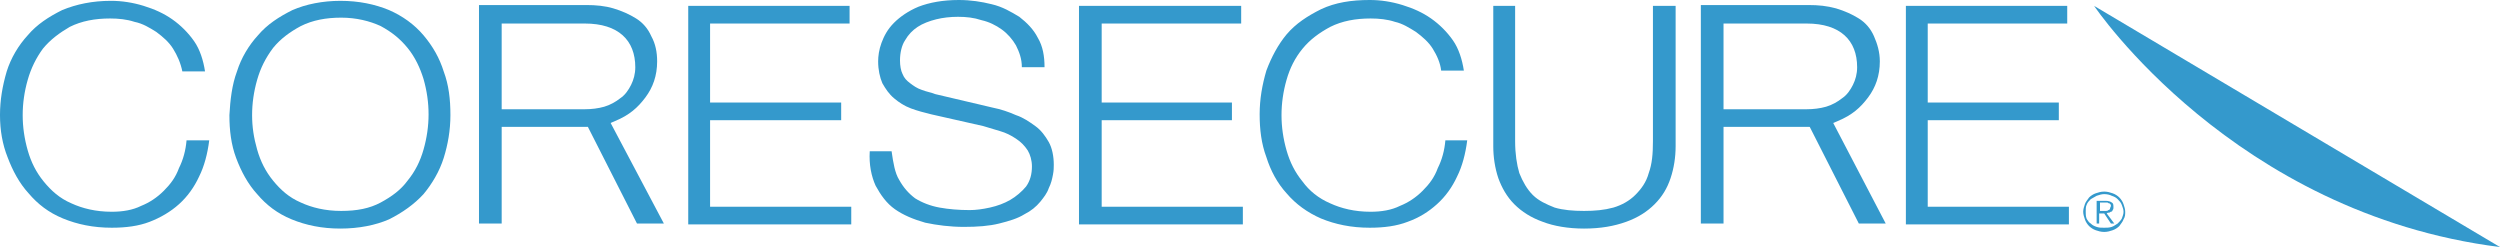 <svg enable-background="new 0 0 297.5 29.4" viewBox="0 0 297.5 29.4" xmlns="http://www.w3.org/2000/svg"><g fill="#3499cc"><path d="m20.6 5.8c-.5-.8-1.2-1.4-2-2-.8-.5-1.6-1-2.6-1.2-.9-.3-1.9-.4-2.9-.4-1.8 0-3.4.3-4.8 1-1.2.7-2.3 1.5-3.2 2.6-.8 1.1-1.4 2.3-1.8 3.7s-.6 2.8-.6 4.2.2 2.8.6 4.2 1 2.6 1.9 3.7 1.9 2 3.3 2.6c1.3.6 2.9 1 4.8 1 1.3 0 2.5-.2 3.5-.7 1-.4 1.9-1 2.7-1.8s1.4-1.6 1.8-2.7c.5-1 .8-2.1.9-3.3h2.7c-.2 1.6-.6 3.1-1.2 4.3-.6 1.3-1.4 2.4-2.4 3.3s-2.2 1.6-3.5 2.1-2.8.7-4.5.7c-2.2 0-4.1-.4-5.8-1.1s-3-1.7-4.1-3c-1.1-1.2-1.9-2.7-2.5-4.3-.6-1.5-.9-3.2-.9-5s.3-3.5.8-5.2c.5-1.6 1.4-3.1 2.5-4.3 1.1-1.3 2.5-2.2 4.1-3 1.7-.7 3.6-1.1 5.8-1.1 1.3 0 2.6.2 3.9.6s2.4.9 3.4 1.6 1.9 1.6 2.6 2.6 1.1 2.3 1.3 3.6h-2.7c-.2-1-.6-1.9-1.1-2.7z"/><path d="m28.2 8.5c.5-1.6 1.4-3.1 2.5-4.3 1.1-1.3 2.5-2.2 4.1-3 1.6-.7 3.6-1.1 5.7-1.1 2.2 0 4.1.4 5.8 1.1 1.6.7 3 1.7 4.1 3s1.9 2.7 2.4 4.3c.6 1.6.8 3.3.8 5.2 0 1.8-.3 3.5-.8 5.1s-1.4 3.1-2.4 4.3c-1.1 1.2-2.5 2.2-4.1 3-1.6.7-3.6 1.1-5.8 1.1s-4.1-.4-5.8-1.1-3-1.7-4.1-3c-1.1-1.2-1.9-2.7-2.5-4.3s-.8-3.3-.8-5.1c.1-1.8.3-3.6.9-5.2zm2.4 9.3c.4 1.4 1 2.6 1.9 3.7s1.9 2 3.3 2.6c1.3.6 2.9 1 4.8 1s3.4-.3 4.7-1 2.4-1.5 3.2-2.6c.9-1.1 1.5-2.3 1.9-3.7s.6-2.8.6-4.2-.2-2.8-.6-4.2c-.4-1.3-1-2.6-1.9-3.7s-1.9-1.9-3.2-2.6c-1.3-.6-2.9-1-4.7-1s-3.4.3-4.8 1c-1.3.7-2.4 1.5-3.3 2.6-.9 1.2-1.5 2.4-1.9 3.8s-.6 2.8-.6 4.2.2 2.7.6 4.1z"/><path d="m101.1.7v2.1h-16.6v9.4h15.6v2.1h-15.6v10.3h16.8v2.1h-19.4v-26c0 0 19.2 0 19.2 0z"/><path d="m107 21.4c.5.9 1.1 1.6 1.9 2.2.8.5 1.8.9 2.9 1.1s2.3.3 3.6.3c.7 0 1.5-.1 2.4-.3s1.7-.5 2.4-.9 1.4-1 1.9-1.6c.5-.7.7-1.5.7-2.4 0-.7-.2-1.4-.5-1.9-.4-.6-.8-1-1.4-1.4s-1.2-.7-1.9-.9-1.3-.4-2-.6l-6.2-1.4c-.8-.2-1.6-.4-2.4-.7s-1.4-.7-2-1.2-1-1.1-1.4-1.8c-.3-.7-.5-1.6-.5-2.6 0-.6.1-1.4.4-2.2s.7-1.6 1.5-2.4c.7-.7 1.7-1.4 2.9-1.9 1.3-.5 2.9-.8 4.8-.8 1.4 0 2.7.2 3.9.5 1.3.3 2.3.9 3.3 1.5.9.7 1.7 1.5 2.2 2.5.6 1 .8 2.2.8 3.5h-2.7c0-1-.3-1.8-.7-2.6-.4-.7-1-1.4-1.7-1.9s-1.5-.9-2.4-1.1c-.9-.3-1.8-.4-2.8-.4-.9 0-1.8.1-2.6.3s-1.6.5-2.2.9-1.1.9-1.5 1.6c-.4.6-.6 1.5-.6 2.4 0 .6.1 1.2.3 1.6.2.5.5.8.9 1.1s.8.6 1.4.8c.5.2 1.1.3 1.6.5l6.8 1.6c1 .2 1.9.5 2.8.9.9.3 1.6.8 2.3 1.3s1.2 1.2 1.6 1.9.6 1.7.6 2.7c0 .3 0 .7-.1 1.2s-.2 1-.5 1.6c-.2.6-.6 1.1-1 1.6-.5.6-1.1 1.1-1.9 1.5-.8.5-1.8.8-3 1.1s-2.6.4-4.2.4-3.2-.2-4.6-.5c-1.4-.4-2.6-.9-3.6-1.6s-1.7-1.7-2.3-2.8c-.5-1.1-.8-2.5-.7-4.1h2.6c.2 1.4.4 2.6.9 3.4z"/><path d="m147.7.7v2.1h-16.6v9.4h15.5v2.1h-15.5v10.3h16.8v2.1h-19.5v-26c0 0 19.3 0 19.3 0z"/><path d="m170.5 5.8c-.5-.8-1.2-1.4-2-2-.8-.5-1.6-1-2.5-1.2-.9-.3-1.9-.4-2.9-.4-1.8 0-3.4.3-4.8 1-1.3.7-2.4 1.5-3.3 2.6s-1.5 2.3-1.9 3.7-.6 2.8-.6 4.2.2 2.8.6 4.2 1 2.6 1.9 3.7c.8 1.1 1.9 2 3.3 2.6 1.3.6 2.9 1 4.8 1 1.3 0 2.5-.2 3.5-.7 1-.4 1.9-1 2.7-1.8s1.4-1.6 1.8-2.7c.5-1 .8-2.1.9-3.3h2.6c-.2 1.6-.6 3.1-1.2 4.3-.6 1.3-1.4 2.4-2.4 3.3s-2.1 1.6-3.5 2.1c-1.3.5-2.8.7-4.5.7-2.2 0-4.1-.4-5.8-1.1-1.6-.7-3-1.7-4.1-3-1.1-1.2-1.9-2.7-2.4-4.3-.6-1.6-.8-3.3-.8-5.1s.3-3.5.8-5.2c.6-1.6 1.4-3.1 2.4-4.3 1.1-1.3 2.5-2.2 4.1-3 1.7-.8 3.6-1.1 5.8-1.1 1.3 0 2.6.2 3.9.6s2.4.9 3.4 1.6 1.9 1.6 2.6 2.6 1.1 2.3 1.3 3.6h-2.7c-.1-.9-.5-1.8-1-2.6z"/><path d="m180.3.7v16.1c0 1.5.2 2.8.5 3.8.4 1 .9 1.9 1.6 2.6s1.6 1.1 2.6 1.5c1 .3 2.2.4 3.5.4s2.4-.1 3.5-.4c1-.3 1.9-.8 2.6-1.5s1.3-1.5 1.6-2.6c.4-1.1.5-2.3.5-3.8v-16.1h2.7v16.7c0 1.3-.2 2.6-.6 3.8s-1 2.2-1.9 3.1-2 1.6-3.4 2.1-3 .8-5 .8c-1.9 0-3.6-.3-4.9-.8-1.4-.5-2.5-1.2-3.4-2.1s-1.5-2-1.9-3.1c-.4-1.2-.6-2.5-.6-3.8v-16.7z"/><path d="m246 .7v2.1h-16.6v9.4h15.6v2.1h-15.6v10.3h16.8v2.1h-19.4v-26c0 0 19.2 0 19.2 0z"/><path d="m297.5 29.4-48.3-28.7s16.6 24.7 48.3 28.7z"/><path d="m251.4 23c.3.1.6.3.8.5s.4.5.5.8.2.6.2.9 0 .6-.2.9c-.1.3-.3.5-.5.8-.2.2-.5.4-.8.5s-.6.2-1 .2-.7-.1-1-.2-.6-.3-.8-.5-.4-.5-.5-.8-.2-.6-.2-.9.1-.6.2-.9.3-.5.5-.8c.2-.2.5-.4.8-.5s.6-.2 1-.2.7.1 1 .2zm-1.9.3c-.2.1-.5.3-.7.4-.2.2-.4.4-.5.7-.1.2-.1.5-.1.8s0 .5.1.8c.1.2.3.5.5.6.2.2.4.3.7.4s.5.1.9.1c.3 0 .6 0 .9-.1s.5-.3.7-.4c.2-.2.4-.4.5-.6.1-.3.2-.5.2-.8s-.1-.5-.2-.8-.3-.5-.5-.7-.4-.3-.7-.4c-.2-.1-.5-.2-.9-.2-.3 0-.6.1-.9.2zm0 3.3v-2.7h1.1c.3 0 .6.1.7.2.2.1.2.3.2.6 0 .1 0 .2-.1.3 0 .1-.1.2-.2.2s-.1.1-.2.1-.2 0-.3.1l.9 1.2h-.4l-.8-1.2h-.6v1.2zm1.1-1.5c.1 0 .2 0 .3-.1.1 0 .2-.1.2-.2s.1-.2.1-.3 0-.2-.1-.2c0-.1-.1-.1-.1-.1-.1 0-.2-.1-.2-.1-.1 0-.2 0-.3 0h-.6v1h.5z"/><path d="m69.7 15.1h-10v11.5h-2.7v-26h12.8c1.1 0 2.2.1 3.2.4s1.9.7 2.7 1.2 1.4 1.2 1.8 2.1c.5.9.7 1.9.7 3 0 1.7-.5 3.1-1.4 4.3s-1.9 2.1-3.6 2.8l-1.4.6m-2.2-2c.8 0 1.6-.1 2.3-.3s1.4-.6 1.9-1c.6-.4 1-1 1.3-1.6s.5-1.3.5-2.1c0-1.6-.5-2.9-1.5-3.8s-2.5-1.4-4.5-1.4h-9.9v10.2z"/><path d="m79 26.6h-3.2l-6.4-12.6 2.4-1z"/><path d="m215.2 15.1h-10.1v11.5h-2.7v-26h12.8c1.2 0 2.2.1 3.3.4 1 .3 1.9.7 2.7 1.2s1.4 1.2 1.8 2.1.7 1.9.7 3c0 1.7-.5 3.1-1.4 4.3s-1.9 2.1-3.6 2.8l-1.4.6m-2.3-2c.8 0 1.6-.1 2.3-.3s1.4-.6 1.9-1c.6-.4 1-1 1.3-1.6s.5-1.3.5-2.1c0-1.6-.5-2.9-1.5-3.8s-2.5-1.4-4.5-1.4h-9.9v10.2z"/><path d="m224.4 26.6h-3.2l-6.4-12.6 2.5-1z"/></g></svg>
